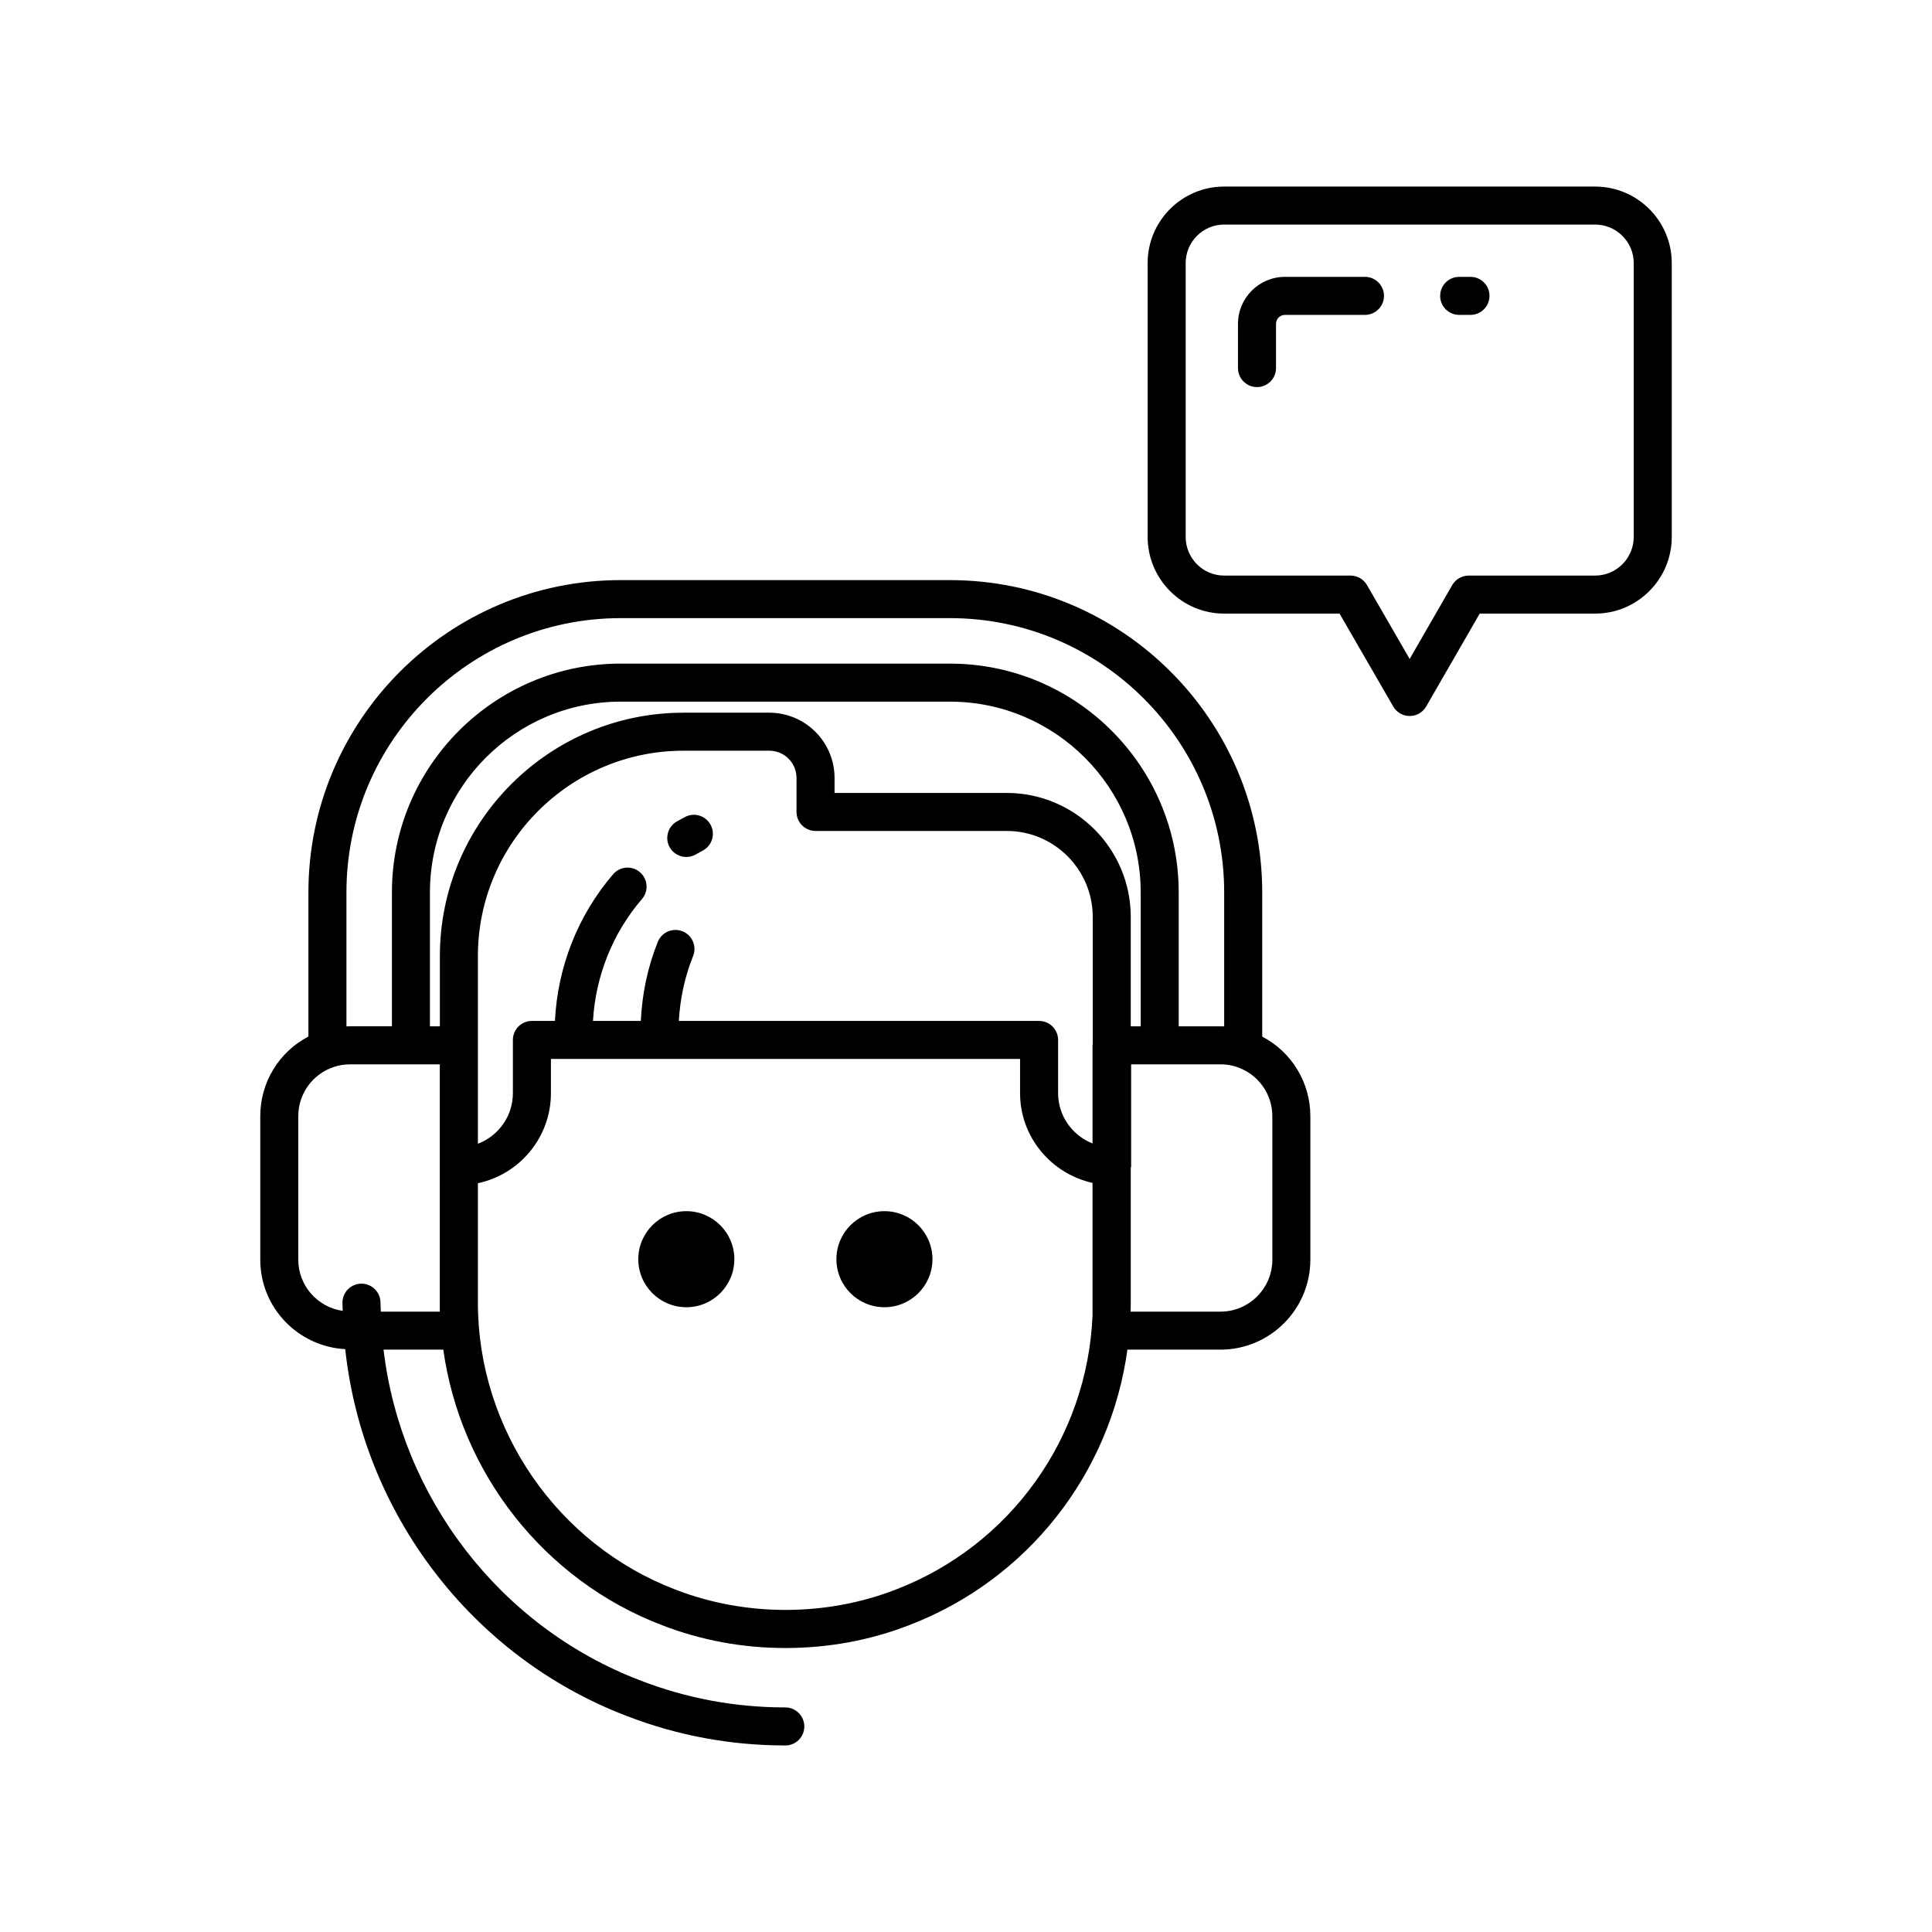 <?xml version="1.0" encoding="UTF-8"?>
<!-- Uploaded to: SVG Repo, www.svgrepo.com, Generator: SVG Repo Mixer Tools -->
<svg fill="#000000" width="800px" height="800px" version="1.1" viewBox="144 144 512 512" xmlns="http://www.w3.org/2000/svg">
 <g>
  <path d="m566.71 193.44h-98.301c-11.18 0-20.273 9.094-20.273 20.273v72.582c0 11.203 9.094 20.316 20.273 20.316h30.586l14.227 24.621c0.898 1.559 2.562 2.516 4.363 2.516h0.004c1.801 0 3.465-0.961 4.363-2.523l14.184-24.613h30.578c11.207 0 20.32-9.113 20.32-20.316l-0.004-72.582c0-11.18-9.113-20.273-20.32-20.273zm10.242 92.855c0 5.644-4.594 10.242-10.242 10.242h-33.492c-1.801 0-3.465 0.961-4.367 2.523l-11.277 19.57-11.309-19.578c-0.898-1.559-2.562-2.519-4.363-2.519h-33.492c-5.625 0-10.195-4.594-10.195-10.242v-72.578c0-5.625 4.574-10.199 10.195-10.199h98.301c5.648 0 10.242 4.574 10.242 10.195z"/>
  <path d="m505.73 217.37h-21.199c-6.867 0-12.453 5.586-12.453 12.453v11.719c0 2.781 2.254 5.039 5.039 5.039 2.781 0 5.039-2.254 5.039-5.039v-11.719c0-1.312 1.066-2.375 2.375-2.375h21.199c2.781 0 5.039-2.254 5.039-5.039-0.004-2.781-2.258-5.039-5.039-5.039z"/>
  <path d="m533.69 217.37h-2.992c-2.781 0-5.039 2.254-5.039 5.039 0 2.781 2.254 5.039 5.039 5.039h2.992c2.781 0 5.039-2.254 5.039-5.039 0-2.781-2.258-5.039-5.039-5.039z"/>
  <path d="m478.5 418.71v-38.223c0-45.629-37.121-82.75-82.75-82.75l-87.266-0.004c-45.629 0-82.75 37.121-82.75 82.75v38.215c-7.762 4.035-12.762 12.109-12.762 21.098v38.027c0 12.707 10 23.027 22.52 23.715 4.648 43.344 33.406 81.492 74.574 97.203 13.387 5.191 27.527 7.82 42.023 7.82h0.051c2.781 0 5.012-2.254 5.012-5.039 0-2.785-2.281-5.039-5.062-5.039-13.25 0-26.164-2.402-38.406-7.152-37.273-14.219-63.398-48.539-68.043-87.664h15.836c4.555 32.625 26.664 61.074 57.922 73.004 10.391 4.031 21.391 6.07 32.742 6.07 11.402 0 22.449-2.043 32.82-6.066 31.383-12.043 53.312-40.145 57.816-73.008h24.668c13.133 0 23.812-10.695 23.812-23.848v-38.027c0.004-8.969-5.019-17.047-12.758-21.082zm-242.69-38.227c0-40.074 32.602-72.672 72.672-72.672h87.266c40.074 0 72.672 32.602 72.672 72.672v35.52c-0.32-0.016-0.648-0.02-0.973-0.02h-11.078v-35.496c0-33.426-27.195-60.621-60.621-60.621l-87.262-0.004c-33.426 0-60.621 27.191-60.621 60.621v35.496h-11.078c-0.328 0-0.652 0.004-0.973 0.02zm24.742 111.11h-15.629c-0.02-0.793-0.094-1.574-0.094-2.371 0-2.785-2.254-5.039-5.039-5.039-2.781 0-5.039 2.254-5.039 5.039 0 0.73 0.07 1.445 0.086 2.176-6.648-0.957-11.789-6.648-11.789-13.574v-38.027c0-5.918 3.742-11.145 9.402-13.031 1.324-0.469 2.785-0.703 4.336-0.703h23.766zm172.98 1.016c-1.371 32.504-21.832 61.016-52.199 72.668-18.309 7.098-39.684 7.219-58.316-0.012-31.324-11.957-52.371-42.516-52.371-76.043v-31.66c11.039-2.328 19.352-12.133 19.352-23.855v-9.074h124.33v9.074c0 11.57 8.191 21.316 19.203 23.777zm0.055-73.016v1.16c-0.004 0.094-0.055 0.172-0.055 0.27v26c-5.328-2.098-9.125-7.285-9.125-13.316v-14.109c0-2.785-2.254-5.039-5.039-5.039l-95.469-0.004c0.336-5.922 1.562-11.695 3.777-17.188 1.039-2.582-0.211-5.519-2.789-6.559-2.582-1.039-5.519 0.211-6.559 2.789-2.699 6.695-4.16 13.742-4.504 20.957h-12.68c0.684-11.871 5.203-23.246 12.988-32.309 1.812-2.109 1.57-5.293-0.543-7.106-2.109-1.812-5.293-1.566-7.106 0.543-9.352 10.887-14.723 24.59-15.418 38.871h-6.106c-2.781 0-5.039 2.254-5.039 5.039v14.109c0 6.121-3.863 11.359-9.277 13.402v-49.711c0-30.023 24.449-54.449 54.496-54.449h22.734c3.977 0 7.211 3.234 7.211 7.211v9.016c0 2.781 2.254 5.039 5.039 5.039h50.668c12.566 0 22.793 10.227 22.793 22.793zm-22.793-65.457h-45.629v-3.977c0-9.531-7.758-17.289-17.289-17.289h-22.734c-35.605 0-64.574 28.945-64.574 64.527v18.586h-2.629v-35.496c0-27.871 22.676-50.543 50.543-50.543h87.266c27.871 0 50.547 22.676 50.547 50.543v35.496h-2.633v-28.973c0.004-18.129-14.742-32.875-32.867-32.875zm70.391 123.69c0 7.59-6.164 13.77-13.738 13.77h-23.82c0.016-0.793 0.035-1.59 0.035-2.371v-35.676c0.016-0.168 0.098-0.316 0.098-0.488v-27h23.688c1.551 0 3.008 0.234 4.394 0.727 5.586 1.891 9.34 7.121 9.34 13.008z"/>
  <path d="m338.61 477.7c0 7.031-5.699 12.73-12.727 12.73-7.031 0-12.73-5.699-12.73-12.73 0-7.027 5.699-12.727 12.73-12.727 7.027 0 12.727 5.699 12.727 12.727"/>
  <path d="m391.11 477.7c0 7.031-5.699 12.73-12.727 12.73-7.031 0-12.727-5.699-12.727-12.73 0-7.027 5.695-12.727 12.727-12.727 7.027 0 12.727 5.699 12.727 12.727"/>
  <path d="m325.55 360.5c-0.742 0.387-1.469 0.789-2.191 1.203-2.414 1.387-3.246 4.465-1.859 6.879 0.93 1.621 2.629 2.527 4.375 2.527 0.852 0 1.711-0.215 2.504-0.668 0.605-0.348 1.215-0.684 1.832-1.008 2.469-1.285 3.426-4.332 2.137-6.797-1.289-2.469-4.328-3.426-6.797-2.137z"/>
 </g>
</svg>